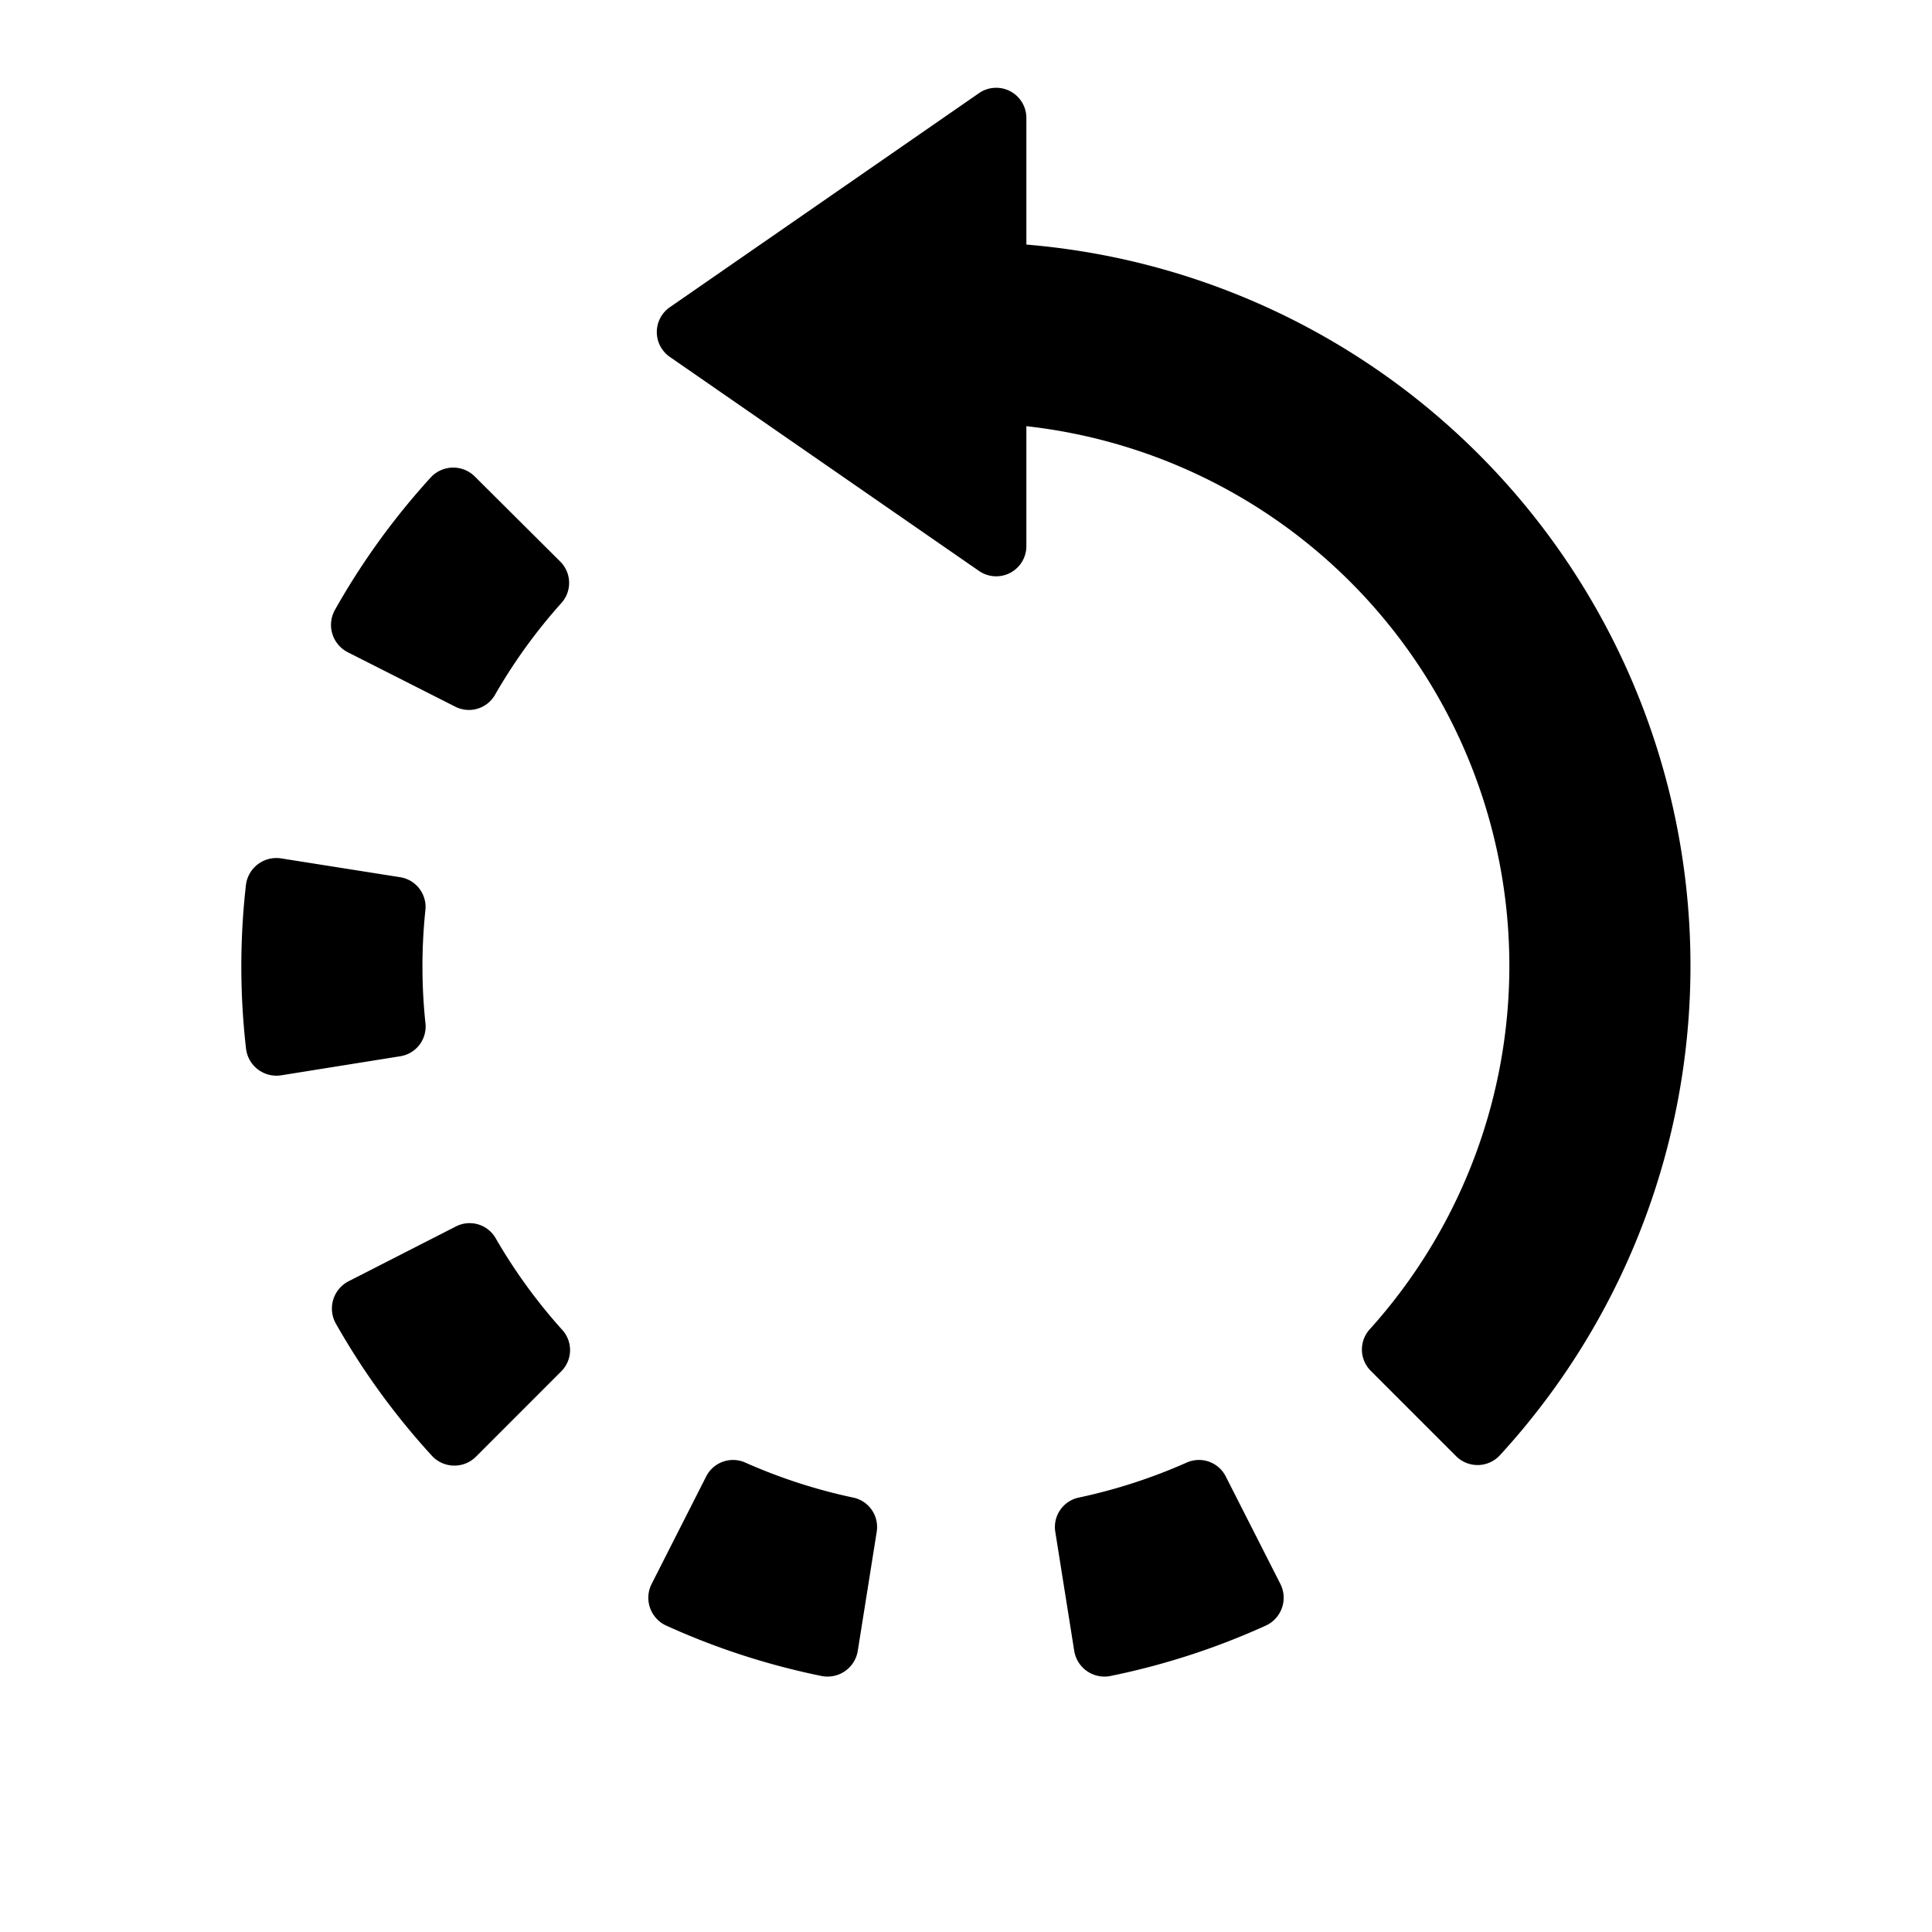 <svg id="glyphicons-basic" xmlns="http://www.w3.org/2000/svg" viewBox="0 0 32 32">
  <path id="restart" d="M9.308,22.022a.498.498,0,0,1-.009.689L7.886,24.125a.507.507,0,0,1-.728-.008,11.973,11.973,0,0,1-1.599-2.201.508.508,0,0,1,.216-.695l1.78-.909a.498.498,0,0,1,.659.204A8.981,8.981,0,0,0,9.308,22.022ZM7.046,16.941A8.954,8.954,0,0,1,7.045,15.082a.498.498,0,0,0-.413-.552L4.658,14.218a.508.508,0,0,0-.584.435A11.944,11.944,0,0,0,4.076,17.376a.507.507,0,0,0,.585.434l1.974-.316A.498.498,0,0,0,7.046,16.941Zm7.077,7.862a9.045,9.045,0,0,1-1.772-.575.498.498,0,0,0-.652.222L10.794,26.233a.507.507,0,0,0,.234.689,12.026,12.026,0,0,0,2.586.839.507.507,0,0,0,.594-.421l.314-1.974A.498.498,0,0,0,14.124,24.803Zm6.177-.353a.498.498,0,0,0-.652-.222,9.045,9.045,0,0,1-1.772.575.498.498,0,0,0-.398.563l.314,1.974a.507.507,0,0,0,.594.421,12.026,12.026,0,0,0,2.586-.839.507.507,0,0,0,.234-.689ZM5.762,10.804l1.783.903a.498.498,0,0,0,.658-.206A8.967,8.967,0,0,1,9.293,9.994a.498.498,0,0,0-.01-.689L7.866,7.894a.507.507,0,0,0-.728.01,11.959,11.959,0,0,0-1.595,2.206A.508.508,0,0,0,5.762,10.804ZM17,4.051V1.954a.5.5,0,0,0-.785-.411L11.094,5.089a.5.5,0,0,0,0,.822l5.122,3.546A.5.5,0,0,0,17,9.046V7.059a8.993,8.993,0,0,1,5.692,14.953.498.498,0,0,0,.009.69l1.415,1.415a.503.503,0,0,0,.722-.008A11.987,11.987,0,0,0,17,4.051Z"/>
</svg>
